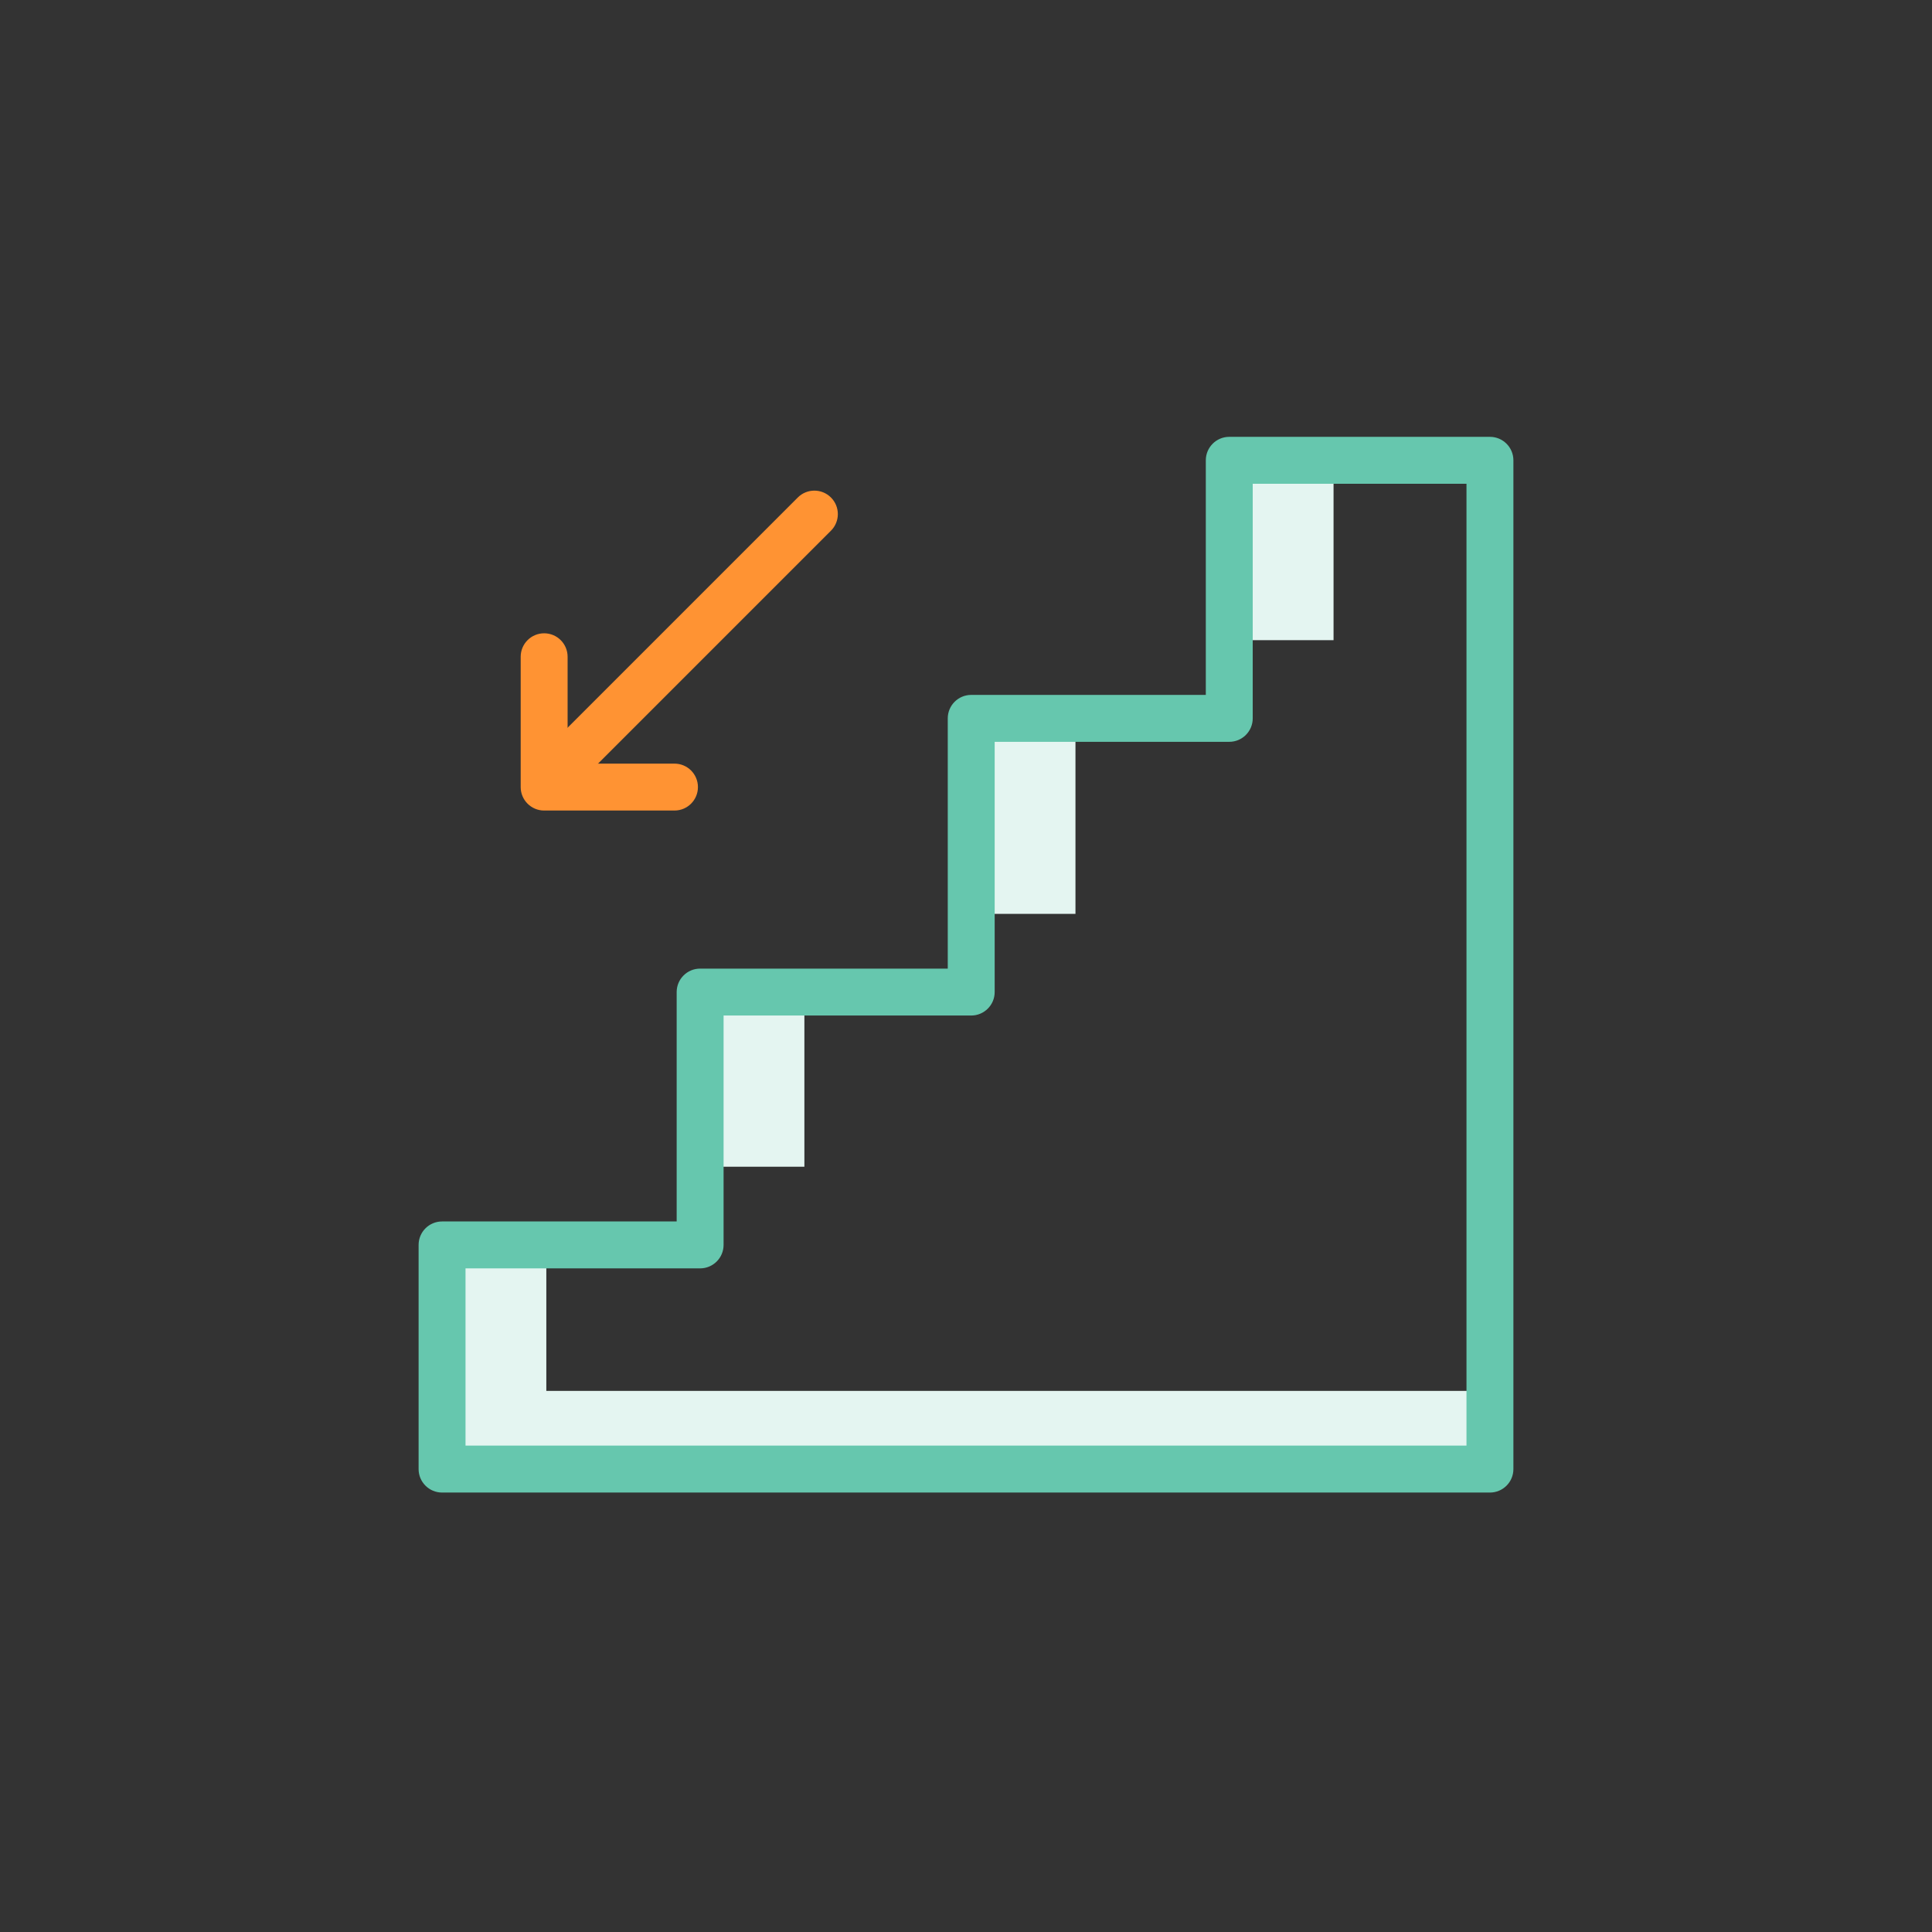 <svg width="120" height="120" viewBox="0 0 120 120" fill="none" xmlns="http://www.w3.org/2000/svg">
<rect x="0" y="0" width="120" height="120" fill="#333333" stroke="none"/>
<g clip-path="url(#clip0_461_22787)">
<path d="M76.353 28.591H82.829V39.762H76.353V28.591Z" fill="#E4F5F1"/>
<path d="M60.323 44.619H66.799V56.762H60.323V44.619Z" fill="#E4F5F1"/>
<path d="M33.933 86.391V77.324H27.457V91.248H92.543V86.391H33.933Z" fill="#E4F5F1"/>
<path d="M43.485 61.619H49.962V72.467H43.485V61.619Z" fill="#E4F5F1"/>
<path d="M41.893 50.344H33.798C32.993 50.344 32.341 49.692 32.341 48.887V40.792C32.341 39.987 32.993 39.335 33.798 39.335C34.603 39.335 35.255 39.987 35.255 40.792V47.43H41.893C42.698 47.43 43.35 48.082 43.35 48.887C43.35 49.692 42.698 50.344 41.893 50.344Z" fill="#FF9333"/>
<path d="M33.869 50.104C33.279 50.104 32.748 49.749 32.522 49.204C32.297 48.66 32.421 48.033 32.838 47.616L49.552 30.901C50.121 30.332 51.044 30.332 51.613 30.901C52.182 31.47 52.182 32.393 51.613 32.962L34.898 49.677C34.625 49.951 34.255 50.104 33.869 50.104Z" fill="#FF9333"/>
<path d="M92.543 27.133H76.352C75.548 27.133 74.895 27.786 74.895 28.59V43.162H60.324C59.519 43.162 58.867 43.815 58.867 44.619V60.162H43.486C42.681 60.162 42.029 60.815 42.029 61.619V75.867H27.457C26.653 75.867 26 76.519 26 77.324V91.248C26 92.052 26.653 92.705 27.457 92.705H92.543C93.347 92.705 94 92.052 94 91.248V28.59C94 27.786 93.347 27.133 92.543 27.133ZM91.086 89.79H28.914V78.781H43.486C44.29 78.781 44.943 78.128 44.943 77.324V63.076H60.324C61.128 63.076 61.781 62.423 61.781 61.619V46.076H76.352C77.157 46.076 77.809 45.423 77.809 44.619V30.048H91.086V89.79Z" fill="#66C7AE"/>
</g>
<defs>
<clipPath id="clip0_461_22787">
<rect width="68" height="68" fill="white" transform="translate(26 26)"/>
</clipPath>
</defs>
</svg>
